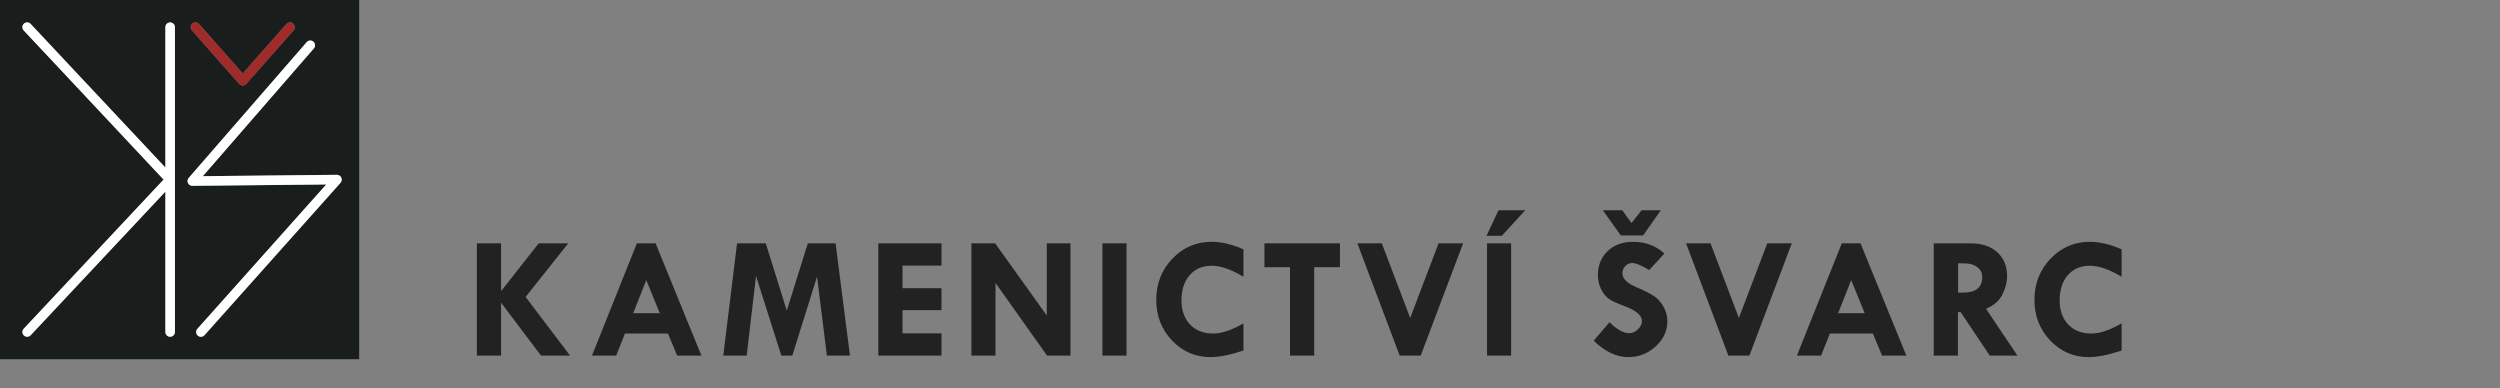 <svg width="457" height="71" viewBox="0 0 457 71" fill="none" xmlns="http://www.w3.org/2000/svg">
<rect x="0" y="0" width="457" height="71" fill="#808080" stroke="none"/>
<g clip-path="url(#clip0_135_459)">
<path d="M0 0V65.657H65.657V0H0ZM35.154 4.316C35.514 3.997 36.065 4.031 36.381 4.391L44.374 13.437L52.368 4.391C52.687 4.031 53.235 3.997 53.594 4.316C53.954 4.635 53.989 5.183 53.67 5.542L45.024 15.325C45.024 15.325 45.001 15.345 44.989 15.357C44.975 15.371 44.963 15.386 44.949 15.4C44.937 15.412 44.923 15.418 44.911 15.43C44.891 15.444 44.873 15.459 44.853 15.473C44.824 15.493 44.792 15.511 44.76 15.525C44.74 15.534 44.722 15.546 44.702 15.554C44.664 15.569 44.63 15.58 44.589 15.589C44.572 15.595 44.557 15.601 44.54 15.604C44.485 15.615 44.429 15.621 44.371 15.621C44.316 15.621 44.258 15.615 44.203 15.604C44.186 15.601 44.169 15.595 44.154 15.589C44.116 15.58 44.079 15.569 44.044 15.554C44.023 15.546 44.003 15.537 43.986 15.525C43.954 15.511 43.925 15.493 43.893 15.473C43.873 15.459 43.852 15.447 43.835 15.43C43.823 15.421 43.809 15.412 43.797 15.403C43.783 15.389 43.771 15.374 43.757 15.36C43.745 15.348 43.73 15.34 43.722 15.328L35.076 5.545C34.757 5.186 34.792 4.635 35.151 4.319L35.154 4.316ZM31.97 60.691C31.97 61.173 31.581 61.562 31.1 61.562C30.618 61.562 30.23 61.173 30.23 60.691V35.03L5.6 61.286C5.429 61.469 5.197 61.562 4.965 61.562C4.751 61.562 4.539 61.483 4.371 61.327C4.02 60.999 4.002 60.448 4.33 60.097L29.905 32.831L4.333 5.563C4.005 5.212 4.023 4.661 4.374 4.333C4.725 4.005 5.276 4.023 5.603 4.374L30.233 30.63V4.968C30.233 4.487 30.621 4.098 31.103 4.098C31.584 4.098 31.973 4.487 31.973 4.968V60.691H31.97ZM62.249 33.408L37.379 61.269C37.208 61.46 36.97 61.559 36.729 61.559C36.523 61.559 36.317 61.486 36.149 61.338C35.79 61.019 35.761 60.468 36.08 60.108L59.639 33.716L35.157 33.962H35.149C34.809 33.962 34.502 33.765 34.36 33.458C34.215 33.147 34.267 32.782 34.493 32.521L56.066 7.703C56.382 7.341 56.93 7.303 57.292 7.616C57.655 7.932 57.693 8.48 57.379 8.843L37.074 32.205L61.59 31.955C61.936 31.961 62.249 32.153 62.391 32.466C62.533 32.779 62.478 33.147 62.249 33.406V33.408Z" fill="#191E1D"/>
<path d="M31.1 4.098C30.619 4.098 30.23 4.487 30.23 4.968V30.63L5.601 4.371C5.273 4.02 4.722 4.002 4.371 4.33C4.02 4.658 4.003 5.209 4.33 5.56L29.905 32.825L4.333 60.094C4.006 60.445 4.023 60.996 4.374 61.324C4.542 61.48 4.757 61.559 4.968 61.559C5.2 61.559 5.432 61.466 5.604 61.283L30.233 35.027V60.688C30.233 61.17 30.622 61.559 31.103 61.559C31.584 61.559 31.973 61.17 31.973 60.688V4.968C31.973 4.487 31.584 4.098 31.103 4.098H31.1Z" fill="white"/>
<path d="M61.59 31.958L37.074 32.208L57.379 8.846C57.695 8.483 57.654 7.932 57.292 7.619C56.929 7.303 56.381 7.344 56.065 7.706L34.493 32.527C34.27 32.785 34.217 33.15 34.359 33.464C34.502 33.771 34.809 33.968 35.148 33.968H35.157L59.638 33.722L36.079 60.114C35.76 60.474 35.789 61.022 36.149 61.344C36.314 61.492 36.523 61.564 36.729 61.564C36.967 61.564 37.208 61.466 37.379 61.274L62.249 33.414C62.478 33.156 62.533 32.788 62.391 32.474C62.249 32.161 61.935 31.97 61.59 31.964V31.958Z" fill="white"/>
<path d="M43.722 15.328C43.722 15.328 43.745 15.348 43.757 15.36C43.771 15.374 43.783 15.389 43.797 15.403C43.809 15.415 43.823 15.421 43.835 15.43C43.855 15.444 43.873 15.459 43.893 15.473C43.922 15.493 43.954 15.511 43.986 15.525C44.006 15.534 44.023 15.546 44.044 15.554C44.081 15.569 44.116 15.58 44.154 15.589C44.171 15.595 44.189 15.601 44.203 15.604C44.258 15.615 44.313 15.621 44.371 15.621C44.426 15.621 44.484 15.615 44.54 15.604C44.557 15.601 44.572 15.595 44.589 15.589C44.627 15.58 44.664 15.569 44.702 15.554C44.722 15.546 44.74 15.537 44.76 15.525C44.792 15.511 44.824 15.493 44.853 15.473C44.873 15.459 44.891 15.447 44.911 15.43C44.922 15.421 44.937 15.412 44.949 15.4C44.963 15.386 44.975 15.371 44.989 15.357C45.001 15.345 45.015 15.337 45.024 15.325L53.67 5.542C53.989 5.183 53.954 4.632 53.594 4.316C53.235 3.997 52.684 4.031 52.367 4.391L44.374 13.437L36.381 4.391C36.062 4.031 35.514 3.997 35.154 4.316C34.795 4.635 34.76 5.183 35.079 5.542L43.725 15.325L43.722 15.328Z" fill="#9F2B2B"/>
</g>
<path d="M87.172 44.484H91.594V53.156H91.656L98.469 44.484H103.875L96.078 54.281L104.203 65H98.891L91.656 55.406H91.594V65H87.172V44.484ZM116.42 44.484H119.842L128.217 65H123.779L122.108 60.969H114.248L112.639 65H108.217L116.42 44.484ZM118.139 51.203L115.748 57.25H120.608L118.139 51.203ZM134.731 44.484H139.981L143.824 56.781L147.668 44.484H152.746L155.371 65H151.153L149.356 50.562L144.84 65H142.824L138.199 50.438L136.496 65H132.215L134.731 44.484ZM160.557 44.484H172.104V48.547H164.979V52.688H172.104V56.688H164.979V60.938H172.104V65H160.557V44.484ZM191.352 44.484H195.68V65H191.399L181.977 51.719V65H177.571V44.484H181.914L191.352 57.672V44.484ZM201.522 44.484H205.928V65H201.522V44.484ZM227.301 45.578V50.594C225.082 49.25 223.14 48.578 221.473 48.578C219.806 48.578 218.473 49.151 217.473 50.297C216.473 51.443 215.973 52.984 215.973 54.922C215.973 56.755 216.499 58.224 217.551 59.328C218.603 60.422 220.01 60.969 221.77 60.969C223.312 60.969 225.155 60.349 227.301 59.109V64.078C224.895 64.88 222.89 65.281 221.286 65.281C218.525 65.281 216.181 64.271 214.254 62.25C212.327 60.219 211.364 57.745 211.364 54.828C211.364 51.859 212.343 49.349 214.301 47.297C216.27 45.234 218.661 44.203 221.473 44.203C223.286 44.203 225.228 44.661 227.301 45.578ZM231.143 44.484H244.94V48.844H240.237V65H235.815V48.844H231.143V44.484ZM248.126 44.484H252.594L257.782 58.125L262.969 44.484H267.454L259.704 65H255.86L248.126 44.484ZM271.827 44.484H276.233V65H271.827V44.484ZM271.733 43.109L273.921 38.438H278.811L274.53 43.109H271.733ZM304.245 46.344L301.495 49.359C300.047 48.505 299.005 48.078 298.37 48.078C297.88 48.078 297.459 48.266 297.104 48.641C296.75 49.005 296.573 49.443 296.573 49.953C296.573 50.964 297.49 51.839 299.323 52.578C300.667 53.151 301.682 53.672 302.37 54.141C303.057 54.599 303.63 55.24 304.089 56.062C304.557 56.885 304.792 57.776 304.792 58.734C304.792 60.495 304.078 62.026 302.651 63.328C301.235 64.63 299.557 65.281 297.62 65.281C295.495 65.281 293.396 64.281 291.323 62.281L294.229 58.891C295.531 60.234 296.75 60.906 297.886 60.906C298.417 60.906 298.927 60.672 299.417 60.203C299.906 59.724 300.151 59.224 300.151 58.703C300.151 57.63 299.021 56.688 296.761 55.875C295.469 55.406 294.552 54.969 294.011 54.562C293.469 54.146 293.011 53.547 292.636 52.766C292.271 51.974 292.089 51.167 292.089 50.344C292.089 48.521 292.682 47.042 293.87 45.906C295.057 44.771 296.61 44.203 298.526 44.203C300.797 44.203 302.703 44.917 304.245 46.344ZM292.995 38.438H296.542L298.245 40.766L300.073 38.438H303.589L300.354 43.047H296.292L292.995 38.438ZM308.212 44.484H312.681L317.868 58.125L323.056 44.484H327.54L319.79 65H315.946L308.212 44.484ZM336.679 44.484H340.101L348.476 65H344.038L342.366 60.969H334.507L332.898 65H328.476L336.679 44.484ZM338.398 51.203L336.007 57.25H340.866L338.398 51.203ZM353.489 44.484H360.239C362.291 44.484 363.911 45.026 365.099 46.109C366.297 47.193 366.896 48.656 366.896 50.5C366.896 51.552 366.62 52.646 366.068 53.781C365.526 54.917 364.521 55.807 363.052 56.453L368.786 65H363.724L358.411 57.062H357.911V65H353.489V44.484ZM357.943 48.141V53.484H358.896C361.198 53.484 362.349 52.542 362.349 50.656C362.349 49.885 362.047 49.276 361.443 48.828C360.849 48.37 360.021 48.141 358.958 48.141H357.943ZM387.831 45.578V50.594C385.612 49.25 383.67 48.578 382.003 48.578C380.336 48.578 379.003 49.151 378.003 50.297C377.003 51.443 376.503 52.984 376.503 54.922C376.503 56.755 377.029 58.224 378.081 59.328C379.133 60.422 380.54 60.969 382.3 60.969C383.842 60.969 385.685 60.349 387.831 59.109V64.078C385.425 64.88 383.42 65.281 381.816 65.281C379.055 65.281 376.711 64.271 374.784 62.25C372.857 60.219 371.894 57.745 371.894 54.828C371.894 51.859 372.873 49.349 374.831 47.297C376.8 45.234 379.191 44.203 382.003 44.203C383.816 44.203 385.758 44.661 387.831 45.578Z" fill="#222222"/>
<defs>
<clipPath id="clip0_135_459">
<rect width="65.657" height="65.657" fill="white"/>
</clipPath>
</defs>
</svg>
